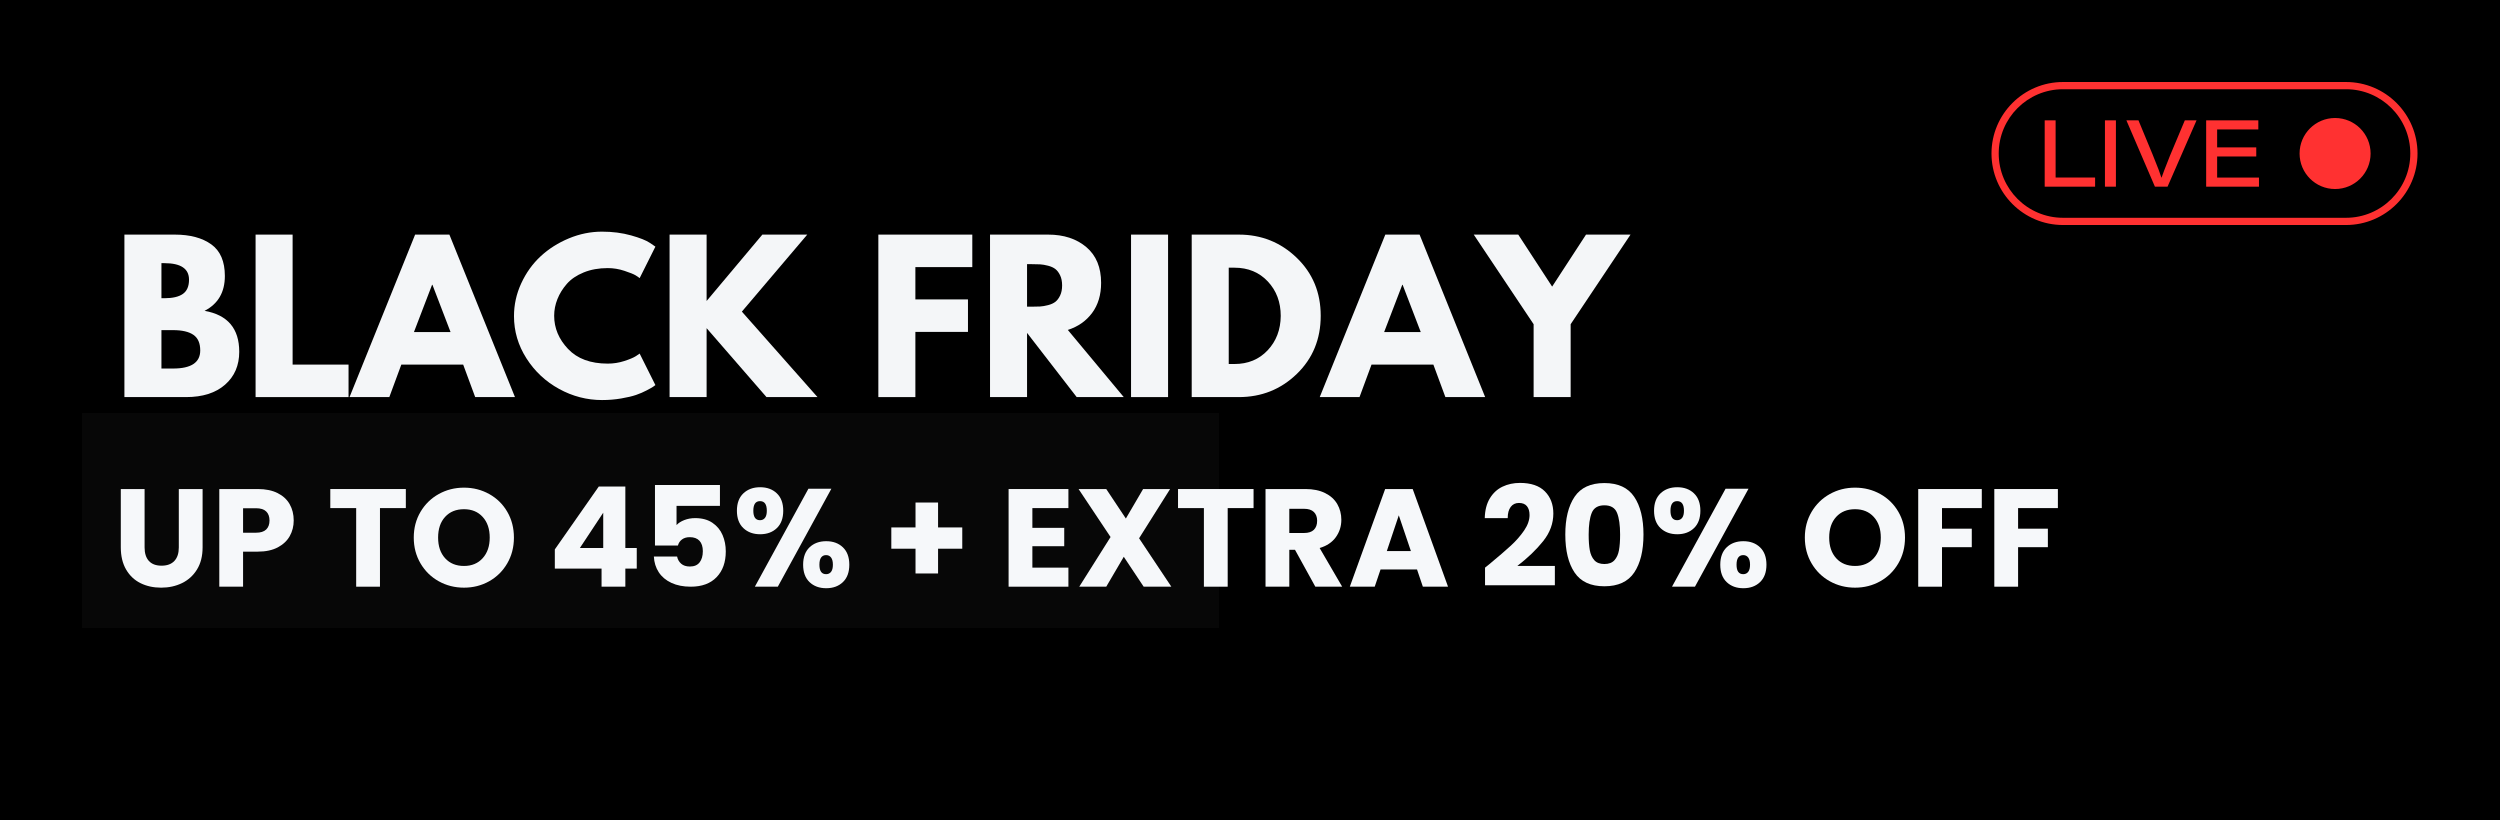 <svg xmlns="http://www.w3.org/2000/svg" xmlns:xlink="http://www.w3.org/1999/xlink" width="6912" zoomAndPan="magnify" viewBox="0 0 5184 1701" height="2268" preserveAspectRatio="xMidYMid meet" version="1.0"><defs><g/><clipPath id="d9b085274a"><path d="M 170.078 856.434 L 2528.281 856.434 L 2528.281 1302.191 L 170.078 1302.191 Z M 170.078 856.434 " clip-rule="nonzero"/></clipPath><clipPath id="0d0545278c"><path d="M 0.078 0.434 L 2358 0.434 L 2358 446.191 L 0.078 446.191 Z M 0.078 0.434 " clip-rule="nonzero"/></clipPath><clipPath id="1b42be2a5e"><rect x="0" width="2359" y="0" height="447"/></clipPath><clipPath id="faa9a43608"><path d="M 4129 170.078 L 5013 170.078 L 5013 467 L 4129 467 Z M 4129 170.078 " clip-rule="nonzero"/></clipPath><clipPath id="413111a312"><rect x="0" width="4043" y="0" height="405"/></clipPath></defs><rect x="-518.4" width="6220.8" fill="#ffffff" y="-170.1" height="2041.2" fill-opacity="1"/><rect x="-518.4" width="6220.8" fill="#000000" y="-170.1" height="2041.2" fill-opacity="1"/><g clip-path="url(#d9b085274a)"><g transform="matrix(1, 0, 0, 1, 170, 856)"><g clip-path="url(#1b42be2a5e)"><g clip-path="url(#0d0545278c)"><path fill="#070707" d="M 0.078 0.434 L 2357.715 0.434 L 2357.715 446.191 L 0.078 446.191 Z M 0.078 0.434 " fill-opacity="1" fill-rule="nonzero"/></g></g></g></g><path fill="#ff3131" d="M 4239.875 249.547 L 4262.52 249.547 L 4262.52 368.113 L 4344.41 368.113 L 4344.41 387.09 L 4239.875 387.09 L 4239.875 249.547 " fill-opacity="1" fill-rule="nonzero"/><path fill="#ff3131" d="M 4387.555 249.547 L 4387.555 387.09 L 4364.809 387.09 L 4364.809 249.547 L 4387.555 249.547 " fill-opacity="1" fill-rule="nonzero"/><path fill="#ff3131" d="M 4468.434 387.09 L 4409.281 249.547 L 4434.32 249.547 L 4463.918 321.043 C 4474.887 347.641 4479.312 360.285 4481.855 368.254 L 4482.242 368.254 C 4484.375 361.27 4489.578 348.715 4499.664 322.863 L 4530.441 249.547 L 4554.762 249.547 L 4494.637 387.09 L 4468.434 387.09 " fill-opacity="1" fill-rule="nonzero"/><path fill="#ff3131" d="M 4678.578 324.48 L 4597.457 324.48 L 4597.457 368.223 L 4684.207 368.223 L 4684.207 387.09 L 4574.703 387.09 L 4574.703 249.547 L 4682.863 249.547 L 4682.863 268.414 L 4597.457 268.414 L 4597.457 305.613 L 4678.578 305.613 L 4678.578 324.48 " fill-opacity="1" fill-rule="nonzero"/><path fill="#ff3131" d="M 4768.395 318.316 C 4768.395 358.988 4801.363 391.957 4842.035 391.957 C 4882.703 391.957 4915.672 358.988 4915.672 318.316 C 4915.672 277.648 4882.703 244.68 4842.035 244.68 C 4801.363 244.68 4768.395 277.648 4768.395 318.316 " fill-opacity="1" fill-rule="nonzero"/><g clip-path="url(#faa9a43608)"><path fill="#ff3131" d="M 4277.82 185.039 C 4204.328 185.039 4144.539 244.824 4144.539 318.316 C 4144.539 391.812 4204.328 451.598 4277.82 451.598 L 4864.711 451.598 C 4938.207 451.598 4997.992 391.812 4997.992 318.316 C 4997.992 244.824 4938.207 185.039 4864.711 185.039 Z M 4864.711 466.586 L 4277.82 466.586 C 4196.066 466.586 4129.555 400.074 4129.555 318.316 C 4129.555 236.562 4196.066 170.051 4277.82 170.051 L 4864.711 170.051 C 4946.469 170.051 5012.98 236.562 5012.98 318.316 C 5012.98 400.074 4946.469 466.586 4864.711 466.586 " fill-opacity="1" fill-rule="nonzero"/></g><g fill="#f4f6f8" fill-opacity="1"><g transform="translate(233.478, 823.416)"><g><path d="M 24.5 -336.938 L 129.062 -336.938 C 160.645 -336.938 185.828 -330.195 204.609 -316.719 C 223.398 -303.238 232.797 -281.391 232.797 -251.172 C 232.797 -217.41 218.77 -193.312 190.719 -178.875 C 238.645 -170.438 262.609 -142.125 262.609 -93.938 C 262.609 -65.613 252.805 -42.875 233.203 -25.719 C 213.598 -8.57 186.641 0 152.328 0 L 24.5 0 Z M 101.281 -205.016 L 107.406 -205.016 C 124.562 -205.016 137.359 -208.008 145.797 -214 C 154.242 -219.988 158.469 -229.789 158.469 -243.406 C 158.469 -266.281 141.445 -277.719 107.406 -277.719 L 101.281 -277.719 Z M 101.281 -59.219 L 125.375 -59.219 C 162.945 -59.219 181.734 -71.742 181.734 -96.797 C 181.734 -111.766 177.035 -122.516 167.641 -129.047 C 158.254 -135.586 144.164 -138.859 125.375 -138.859 L 101.281 -138.859 Z M 101.281 -59.219 "/></g></g></g><g fill="#f4f6f8" fill-opacity="1"><g transform="translate(505.475, 823.416)"><g><path d="M 101.281 -336.938 L 101.281 -67.391 L 217.266 -67.391 L 217.266 0 L 24.5 0 L 24.5 -336.938 Z M 101.281 -336.938 "/></g></g></g><g fill="#f4f6f8" fill-opacity="1"><g transform="translate(736.223, 823.416)"><g><path d="M 195.625 -336.938 L 331.625 0 L 249.125 0 L 224.219 -67.391 L 95.969 -67.391 L 71.062 0 L -11.438 0 L 124.562 -336.938 Z M 198.078 -134.781 L 160.5 -232.797 L 159.688 -232.797 L 122.109 -134.781 Z M 198.078 -134.781 "/></g></g></g><g fill="#f4f6f8" fill-opacity="1"><g transform="translate(1056.412, 823.416)"><g><path d="M 203.797 -69.422 C 215.504 -69.422 226.867 -71.191 237.891 -74.734 C 248.922 -78.273 257.023 -81.68 262.203 -84.953 L 269.953 -90.25 L 302.625 -24.906 C 301.539 -24.094 300.047 -23.004 298.141 -21.641 C 296.234 -20.285 291.805 -17.77 284.859 -14.094 C 277.922 -10.414 270.504 -7.211 262.609 -4.484 C 254.711 -1.766 244.363 0.68 231.562 2.859 C 218.77 5.035 205.566 6.125 191.953 6.125 C 160.641 6.125 130.961 -1.566 102.922 -16.953 C 74.879 -32.336 52.281 -53.504 35.125 -80.453 C 17.969 -107.41 9.391 -136.547 9.391 -167.859 C 9.391 -191.547 14.426 -214.281 24.5 -236.062 C 34.57 -257.844 47.977 -276.492 64.719 -292.016 C 81.469 -307.535 101.004 -319.922 123.328 -329.172 C 145.66 -338.43 168.535 -343.062 191.953 -343.062 C 213.734 -343.062 233.812 -340.473 252.188 -335.297 C 270.57 -330.129 283.57 -324.957 291.188 -319.781 L 302.625 -312.016 L 269.953 -246.672 C 268.047 -248.305 265.188 -250.281 261.375 -252.594 C 257.562 -254.914 249.938 -257.977 238.5 -261.781 C 227.07 -265.594 215.504 -267.5 203.797 -267.5 C 185.273 -267.5 168.664 -264.504 153.969 -258.516 C 139.27 -252.523 127.629 -244.629 119.047 -234.828 C 110.473 -225.023 103.938 -214.473 99.438 -203.172 C 94.945 -191.879 92.703 -180.379 92.703 -168.672 C 92.703 -143.078 102.301 -120.133 121.5 -99.844 C 140.695 -79.562 168.129 -69.422 203.797 -69.422 Z M 203.797 -69.422 "/></g></g></g><g fill="#f4f6f8" fill-opacity="1"><g transform="translate(1363.941, 823.416)"><g><path d="M 331.219 0 L 225.438 0 L 101.281 -142.938 L 101.281 0 L 24.5 0 L 24.5 -336.938 L 101.281 -336.938 L 101.281 -199.297 L 216.859 -336.938 L 309.984 -336.938 L 174.391 -177.25 Z M 331.219 0 "/></g></g></g><g fill="#f4f6f8" fill-opacity="1"><g transform="translate(1685.355, 823.416)"><g/></g></g><g fill="#f4f6f8" fill-opacity="1"><g transform="translate(1796.849, 823.416)"><g><path d="M 219.312 -336.938 L 219.312 -269.547 L 101.281 -269.547 L 101.281 -202.562 L 210.328 -202.562 L 210.328 -135.188 L 101.281 -135.188 L 101.281 0 L 24.5 0 L 24.5 -336.938 Z M 219.312 -336.938 "/></g></g></g><g fill="#f4f6f8" fill-opacity="1"><g transform="translate(2028.414, 823.416)"><g><path d="M 24.5 -336.938 L 144.984 -336.938 C 177.379 -336.938 203.785 -328.289 224.203 -311 C 244.629 -293.707 254.844 -269 254.844 -236.875 C 254.844 -212.094 248.648 -191.332 236.266 -174.594 C 223.879 -157.852 207.066 -146.078 185.828 -139.266 L 301.812 0 L 204.203 0 L 101.281 -133.141 L 101.281 0 L 24.5 0 Z M 101.281 -187.453 L 110.266 -187.453 C 117.348 -187.453 123.336 -187.586 128.234 -187.859 C 133.141 -188.141 138.723 -189.094 144.984 -190.719 C 151.242 -192.352 156.281 -194.664 160.094 -197.656 C 163.906 -200.656 167.172 -205.016 169.891 -210.734 C 172.617 -216.453 173.984 -223.395 173.984 -231.562 C 173.984 -239.727 172.617 -246.672 169.891 -252.391 C 167.172 -258.109 163.906 -262.461 160.094 -265.453 C 156.281 -268.453 151.242 -270.77 144.984 -272.406 C 138.723 -274.039 133.141 -274.992 128.234 -275.266 C 123.336 -275.535 117.348 -275.672 110.266 -275.672 L 101.281 -275.672 Z M 101.281 -187.453 "/></g></g></g><g fill="#f4f6f8" fill-opacity="1"><g transform="translate(2320.832, 823.416)"><g><path d="M 101.281 -336.938 L 101.281 0 L 24.5 0 L 24.5 -336.938 Z M 101.281 -336.938 "/></g></g></g><g fill="#f4f6f8" fill-opacity="1"><g transform="translate(2446.62, 823.416)"><g><path d="M 24.5 -336.938 L 122.109 -336.938 C 168.941 -336.938 208.969 -320.938 242.188 -288.938 C 275.406 -256.945 292.016 -216.859 292.016 -168.672 C 292.016 -120.203 275.473 -79.973 242.391 -47.984 C 209.305 -15.992 169.211 0 122.109 0 L 24.5 0 Z M 101.281 -68.609 L 113.125 -68.609 C 141.164 -68.609 164.102 -78.066 181.938 -96.984 C 199.781 -115.91 208.836 -139.672 209.109 -168.266 C 209.109 -196.848 200.191 -220.672 182.359 -239.734 C 164.523 -258.797 141.445 -268.328 113.125 -268.328 L 101.281 -268.328 Z M 101.281 -68.609 "/></g></g></g><g fill="#f4f6f8" fill-opacity="1"><g transform="translate(2748.023, 823.416)"><g><path d="M 195.625 -336.938 L 331.625 0 L 249.125 0 L 224.219 -67.391 L 95.969 -67.391 L 71.062 0 L -11.438 0 L 124.562 -336.938 Z M 198.078 -134.781 L 160.5 -232.797 L 159.688 -232.797 L 122.109 -134.781 Z M 198.078 -134.781 "/></g></g></g><g fill="#f4f6f8" fill-opacity="1"><g transform="translate(3068.212, 823.416)"><g><path d="M -12.25 -336.938 L 80.047 -336.938 L 150.297 -229.109 L 220.547 -336.938 L 312.844 -336.938 L 188.688 -151.109 L 188.688 0 L 111.906 0 L 111.906 -151.109 Z M -12.25 -336.938 "/></g></g></g><g fill="#f4f6f8" fill-opacity="1"><g transform="translate(3368.805, 823.416)"><g/></g></g><g transform="matrix(1, 0, 0, 1, 233, 914)"><g clip-path="url(#413111a312)"><g fill="#f6f8fa" fill-opacity="1"><g transform="translate(0.478, 302.561)"><g><path d="M 66.344 -202.5 L 66.344 -81.344 C 66.344 -69.227 69.32 -59.898 75.281 -53.359 C 81.25 -46.828 90 -43.562 101.531 -43.562 C 113.07 -43.562 121.914 -46.828 128.062 -53.359 C 134.219 -59.898 137.297 -69.227 137.297 -81.344 L 137.297 -202.5 L 186.625 -202.5 L 186.625 -81.625 C 186.625 -63.551 182.773 -48.266 175.078 -35.766 C 167.391 -23.266 157.055 -13.844 144.078 -7.5 C 131.098 -1.156 116.629 2.016 100.672 2.016 C 84.711 2.016 70.43 -1.109 57.828 -7.359 C 45.234 -13.609 35.281 -23.031 27.969 -35.625 C 20.664 -48.219 17.016 -63.551 17.016 -81.625 L 17.016 -202.5 Z M 66.344 -202.5 "/></g></g></g><g fill="#f6f8fa" fill-opacity="1"><g transform="translate(203.838, 302.561)"><g><path d="M 172.203 -137.297 C 172.203 -125.566 169.508 -114.848 164.125 -105.141 C 158.738 -95.43 150.469 -87.594 139.312 -81.625 C 128.164 -75.664 114.32 -72.688 97.781 -72.688 L 67.203 -72.688 L 67.203 0 L 17.891 0 L 17.891 -202.5 L 97.781 -202.5 C 113.938 -202.5 127.586 -199.707 138.734 -194.125 C 149.891 -188.551 158.254 -180.859 163.828 -171.047 C 169.41 -161.242 172.203 -149.992 172.203 -137.297 Z M 94.031 -111.922 C 103.457 -111.922 110.477 -114.129 115.094 -118.547 C 119.707 -122.973 122.016 -129.223 122.016 -137.297 C 122.016 -145.379 119.707 -151.629 115.094 -156.047 C 110.477 -160.473 103.457 -162.688 94.031 -162.688 L 67.203 -162.688 L 67.203 -111.922 Z M 94.031 -111.922 "/></g></g></g><g fill="#f6f8fa" fill-opacity="1"><g transform="translate(383.834, 302.561)"><g/></g></g><g fill="#f6f8fa" fill-opacity="1"><g transform="translate(444.986, 302.561)"><g><path d="M 163.547 -202.5 L 163.547 -162.969 L 109.906 -162.969 L 109.906 0 L 60.578 0 L 60.578 -162.969 L 6.922 -162.969 L 6.922 -202.5 Z M 163.547 -202.5 "/></g></g></g><g fill="#f6f8fa" fill-opacity="1"><g transform="translate(615.463, 302.561)"><g><path d="M 113.656 2.016 C 94.613 2.016 77.16 -2.406 61.297 -11.25 C 45.43 -20.094 32.832 -32.445 23.5 -48.312 C 14.176 -64.176 9.516 -82.016 9.516 -101.828 C 9.516 -121.629 14.176 -139.414 23.5 -155.188 C 32.832 -170.957 45.43 -183.266 61.297 -192.109 C 77.16 -200.953 94.613 -205.375 113.656 -205.375 C 132.688 -205.375 150.133 -200.953 166 -192.109 C 181.863 -183.266 194.363 -170.957 203.5 -155.188 C 212.633 -139.414 217.203 -121.629 217.203 -101.828 C 217.203 -82.016 212.586 -64.176 203.359 -48.312 C 194.129 -32.445 181.629 -20.094 165.859 -11.25 C 150.086 -2.406 132.688 2.016 113.656 2.016 Z M 113.656 -42.984 C 129.801 -42.984 142.727 -48.363 152.438 -59.125 C 162.156 -69.895 167.016 -84.129 167.016 -101.828 C 167.016 -119.711 162.156 -133.988 152.438 -144.656 C 142.727 -155.332 129.801 -160.672 113.656 -160.672 C 97.301 -160.672 84.27 -155.379 74.562 -144.797 C 64.852 -134.223 60 -119.898 60 -101.828 C 60 -83.941 64.852 -69.66 74.562 -58.984 C 84.27 -48.316 97.301 -42.984 113.656 -42.984 Z M 113.656 -42.984 "/></g></g></g><g fill="#f6f8fa" fill-opacity="1"><g transform="translate(842.188, 302.561)"><g/></g></g><g fill="#f6f8fa" fill-opacity="1"><g transform="translate(903.341, 302.561)"><g><path d="M 14.141 -37.5 L 14.141 -77.312 L 105.281 -207.688 L 160.375 -207.688 L 160.375 -80.188 L 184.031 -80.188 L 184.031 -37.5 L 160.375 -37.5 L 160.375 0 L 111.047 0 L 111.047 -37.5 Z M 114.516 -153.453 L 66.062 -80.188 L 114.516 -80.188 Z M 114.516 -153.453 "/></g></g></g><g fill="#f6f8fa" fill-opacity="1"><g transform="translate(1098.624, 302.561)"><g><path d="M 161.25 -167.594 L 71.25 -167.594 L 71.25 -127.781 C 75.094 -132.008 80.473 -135.469 87.391 -138.156 C 94.316 -140.852 101.82 -142.203 109.906 -142.203 C 124.32 -142.203 136.289 -138.93 145.812 -132.391 C 155.332 -125.859 162.301 -117.398 166.719 -107.016 C 171.145 -96.629 173.359 -85.379 173.359 -73.266 C 173.359 -50.766 167.008 -32.926 154.312 -19.75 C 141.625 -6.582 123.742 0 100.672 0 C 85.285 0 71.922 -2.641 60.578 -7.922 C 49.234 -13.211 40.484 -20.57 34.328 -30 C 28.172 -39.426 24.805 -50.289 24.234 -62.594 L 72.406 -62.594 C 73.551 -56.633 76.336 -51.68 80.766 -47.734 C 85.191 -43.797 91.25 -41.828 98.938 -41.828 C 107.977 -41.828 114.707 -44.711 119.125 -50.484 C 123.551 -56.254 125.766 -63.945 125.766 -73.562 C 125.766 -82.977 123.457 -90.188 118.844 -95.188 C 114.227 -100.188 107.5 -102.688 98.656 -102.688 C 92.113 -102.688 86.727 -101.098 82.5 -97.922 C 78.27 -94.754 75.477 -90.57 74.125 -85.375 L 26.531 -85.375 L 26.531 -210.859 L 161.25 -210.859 Z M 161.25 -167.594 "/></g></g></g><g fill="#f6f8fa" fill-opacity="1"><g transform="translate(1286.12, 302.561)"><g><path d="M 8.938 -157.5 C 8.938 -173.07 13.406 -185.086 22.344 -193.547 C 31.289 -202.016 42.879 -206.25 57.109 -206.25 C 71.336 -206.25 82.875 -202.016 91.719 -193.547 C 100.57 -185.086 105 -173.07 105 -157.5 C 105 -141.914 100.57 -129.895 91.719 -121.438 C 82.875 -112.977 71.336 -108.75 57.109 -108.75 C 42.879 -108.75 31.289 -112.977 22.344 -121.438 C 13.406 -129.895 8.938 -141.914 8.938 -157.5 Z M 204.797 -203.078 L 93.75 0 L 46.156 0 L 157.203 -203.078 Z M 56.828 -177.406 C 47.598 -177.406 42.984 -170.77 42.984 -157.5 C 42.984 -144.414 47.598 -137.875 56.828 -137.875 C 61.242 -137.875 64.703 -139.508 67.203 -142.781 C 69.703 -146.051 70.953 -150.957 70.953 -157.5 C 70.953 -170.77 66.242 -177.406 56.828 -177.406 Z M 146.25 -45.578 C 146.25 -61.148 150.672 -73.164 159.516 -81.625 C 168.359 -90.094 179.895 -94.328 194.125 -94.328 C 208.352 -94.328 219.891 -90.094 228.734 -81.625 C 237.586 -73.164 242.016 -61.148 242.016 -45.578 C 242.016 -29.992 237.586 -17.973 228.734 -9.516 C 219.891 -1.055 208.352 3.172 194.125 3.172 C 179.895 3.172 168.359 -1.055 159.516 -9.516 C 150.672 -17.973 146.25 -29.992 146.25 -45.578 Z M 193.844 -65.484 C 189.414 -65.484 186 -63.848 183.594 -60.578 C 181.195 -57.305 180 -52.305 180 -45.578 C 180 -32.492 184.613 -25.953 193.844 -25.953 C 198.258 -25.953 201.719 -27.586 204.219 -30.859 C 206.719 -34.129 207.969 -39.035 207.969 -45.578 C 207.969 -52.117 206.719 -57.07 204.219 -60.438 C 201.719 -63.801 198.258 -65.484 193.844 -65.484 Z M 193.844 -65.484 "/></g></g></g><g fill="#f6f8fa" fill-opacity="1"><g transform="translate(1537.075, 302.561)"><g/></g></g><g fill="#f6f8fa" fill-opacity="1"><g transform="translate(1598.228, 302.561)"><g><path d="M 164.125 -78.75 L 113.938 -78.75 L 113.938 -27.406 L 67.203 -27.406 L 67.203 -78.75 L 17.016 -78.75 L 17.016 -122.875 L 67.203 -122.875 L 67.203 -174.516 L 113.938 -174.516 L 113.938 -122.875 L 164.125 -122.875 Z M 164.125 -78.75 "/></g></g></g><g fill="#f6f8fa" fill-opacity="1"><g transform="translate(1779.377, 302.561)"><g/></g></g><g fill="#f6f8fa" fill-opacity="1"><g transform="translate(1840.53, 302.561)"><g><path d="M 67.203 -162.969 L 67.203 -122.016 L 133.266 -122.016 L 133.266 -83.938 L 67.203 -83.938 L 67.203 -39.516 L 141.922 -39.516 L 141.922 0 L 17.891 0 L 17.891 -202.5 L 141.922 -202.5 L 141.922 -162.969 Z M 67.203 -162.969 "/></g></g></g><g fill="#f6f8fa" fill-opacity="1"><g transform="translate(1996.584, 302.561)"><g><path d="M 141.922 0 L 100.672 -62.016 L 64.328 0 L 8.359 0 L 73.266 -102.984 L 6.922 -202.5 L 64.328 -202.5 L 105 -141.344 L 140.766 -202.5 L 196.719 -202.5 L 132.406 -100.375 L 199.328 0 Z M 141.922 0 "/></g></g></g><g fill="#f6f8fa" fill-opacity="1"><g transform="translate(2202.829, 302.561)"><g><path d="M 163.547 -202.5 L 163.547 -162.969 L 109.906 -162.969 L 109.906 0 L 60.578 0 L 60.578 -162.969 L 6.922 -162.969 L 6.922 -202.5 Z M 163.547 -202.5 "/></g></g></g><g fill="#f6f8fa" fill-opacity="1"><g transform="translate(2373.305, 302.561)"><g><path d="M 121.156 0 L 79.031 -76.438 L 67.203 -76.438 L 67.203 0 L 17.891 0 L 17.891 -202.5 L 100.672 -202.5 C 116.629 -202.5 130.234 -199.707 141.484 -194.125 C 152.734 -188.551 161.145 -180.906 166.719 -171.188 C 172.301 -161.477 175.094 -150.664 175.094 -138.75 C 175.094 -125.281 171.289 -113.258 163.688 -102.688 C 156.094 -92.113 144.895 -84.613 130.094 -80.188 L 176.828 0 Z M 67.203 -111.344 L 97.781 -111.344 C 106.82 -111.344 113.602 -113.551 118.125 -117.969 C 122.645 -122.395 124.906 -128.648 124.906 -136.734 C 124.906 -144.422 122.645 -150.473 118.125 -154.891 C 113.602 -159.316 106.82 -161.531 97.781 -161.531 L 67.203 -161.531 Z M 67.203 -111.344 "/></g></g></g><g fill="#f6f8fa" fill-opacity="1"><g transform="translate(2561.378, 302.561)"><g><path d="M 143.938 -35.766 L 68.359 -35.766 L 56.25 0 L 4.609 0 L 77.875 -202.5 L 135 -202.5 L 208.266 0 L 156.047 0 Z M 131.25 -73.844 L 106.156 -147.969 L 81.344 -73.844 Z M 131.25 -73.844 "/></g></g></g><g fill="#f6f8fa" fill-opacity="1"><g transform="translate(2773.969, 302.561)"><g/></g></g><g fill="#f6f8fa" fill-opacity="1"><g transform="translate(2835.121, 302.561)"><g><path d="M 11.25 -39.516 C 17.789 -44.711 20.77 -47.117 20.188 -46.734 C 39.031 -62.305 53.883 -75.094 64.75 -85.094 C 75.625 -95.094 84.805 -105.57 92.297 -116.531 C 99.797 -127.5 103.547 -138.172 103.547 -148.547 C 103.547 -156.43 101.719 -162.586 98.062 -167.016 C 94.414 -171.441 88.938 -173.656 81.625 -173.656 C 74.32 -173.656 68.602 -170.91 64.469 -165.422 C 60.332 -159.941 58.266 -152.203 58.266 -142.203 L 10.672 -142.203 C 11.055 -158.547 14.566 -172.195 21.203 -183.156 C 27.836 -194.125 36.586 -202.203 47.453 -207.391 C 58.316 -212.586 70.383 -215.188 83.656 -215.188 C 106.539 -215.188 123.797 -209.32 135.422 -197.594 C 147.055 -185.863 152.875 -170.57 152.875 -151.719 C 152.875 -131.145 145.852 -112.062 131.812 -94.469 C 117.781 -76.875 99.898 -59.711 78.172 -42.984 L 156.047 -42.984 L 156.047 -2.891 L 11.25 -2.891 Z M 11.25 -39.516 "/></g></g></g><g fill="#f6f8fa" fill-opacity="1"><g transform="translate(2999.829, 302.561)"><g><path d="M 12.984 -108.172 C 12.984 -141.242 19.375 -167.297 32.156 -186.328 C 44.945 -205.367 65.57 -214.891 94.031 -214.891 C 122.5 -214.891 143.125 -205.367 155.906 -186.328 C 168.695 -167.297 175.094 -141.242 175.094 -108.172 C 175.094 -74.711 168.695 -48.461 155.906 -29.422 C 143.125 -10.379 122.5 -0.859 94.031 -0.859 C 65.57 -0.859 44.945 -10.379 32.156 -29.422 C 19.375 -48.461 12.984 -74.711 12.984 -108.172 Z M 126.625 -108.172 C 126.625 -127.586 124.508 -142.535 120.281 -153.016 C 116.051 -163.504 107.301 -168.75 94.031 -168.75 C 80.758 -168.75 72.008 -163.504 67.781 -153.016 C 63.551 -142.535 61.438 -127.586 61.438 -108.172 C 61.438 -95.098 62.207 -84.281 63.75 -75.719 C 65.289 -67.156 68.414 -60.227 73.125 -54.938 C 77.832 -49.656 84.801 -47.016 94.031 -47.016 C 103.258 -47.016 110.227 -49.656 114.938 -54.938 C 119.656 -60.227 122.781 -67.156 124.312 -75.719 C 125.852 -84.281 126.625 -95.098 126.625 -108.172 Z M 126.625 -108.172 "/></g></g></g><g fill="#f6f8fa" fill-opacity="1"><g transform="translate(3187.901, 302.561)"><g><path d="M 8.938 -157.5 C 8.938 -173.07 13.406 -185.086 22.344 -193.547 C 31.289 -202.016 42.879 -206.25 57.109 -206.25 C 71.336 -206.25 82.875 -202.016 91.719 -193.547 C 100.57 -185.086 105 -173.07 105 -157.5 C 105 -141.914 100.57 -129.895 91.719 -121.438 C 82.875 -112.977 71.336 -108.75 57.109 -108.75 C 42.879 -108.75 31.289 -112.977 22.344 -121.438 C 13.406 -129.895 8.938 -141.914 8.938 -157.5 Z M 204.797 -203.078 L 93.75 0 L 46.156 0 L 157.203 -203.078 Z M 56.828 -177.406 C 47.598 -177.406 42.984 -170.77 42.984 -157.5 C 42.984 -144.414 47.598 -137.875 56.828 -137.875 C 61.242 -137.875 64.703 -139.508 67.203 -142.781 C 69.703 -146.051 70.953 -150.957 70.953 -157.5 C 70.953 -170.77 66.242 -177.406 56.828 -177.406 Z M 146.25 -45.578 C 146.25 -61.148 150.672 -73.164 159.516 -81.625 C 168.359 -90.094 179.895 -94.328 194.125 -94.328 C 208.352 -94.328 219.891 -90.094 228.734 -81.625 C 237.586 -73.164 242.016 -61.148 242.016 -45.578 C 242.016 -29.992 237.586 -17.973 228.734 -9.516 C 219.891 -1.055 208.352 3.172 194.125 3.172 C 179.895 3.172 168.359 -1.055 159.516 -9.516 C 150.672 -17.973 146.25 -29.992 146.25 -45.578 Z M 193.844 -65.484 C 189.414 -65.484 186 -63.848 183.594 -60.578 C 181.195 -57.305 180 -52.305 180 -45.578 C 180 -32.492 184.613 -25.953 193.844 -25.953 C 198.258 -25.953 201.719 -27.586 204.219 -30.859 C 206.719 -34.129 207.969 -39.035 207.969 -45.578 C 207.969 -52.117 206.719 -57.07 204.219 -60.438 C 201.719 -63.801 198.258 -65.484 193.844 -65.484 Z M 193.844 -65.484 "/></g></g></g><g fill="#f6f8fa" fill-opacity="1"><g transform="translate(3438.857, 302.561)"><g/></g></g><g fill="#f6f8fa" fill-opacity="1"><g transform="translate(3500.009, 302.561)"><g><path d="M 113.656 2.016 C 94.613 2.016 77.16 -2.406 61.297 -11.25 C 45.43 -20.094 32.832 -32.445 23.5 -48.312 C 14.176 -64.176 9.516 -82.016 9.516 -101.828 C 9.516 -121.629 14.176 -139.414 23.5 -155.188 C 32.832 -170.957 45.43 -183.266 61.297 -192.109 C 77.16 -200.953 94.613 -205.375 113.656 -205.375 C 132.688 -205.375 150.133 -200.953 166 -192.109 C 181.863 -183.266 194.363 -170.957 203.5 -155.188 C 212.633 -139.414 217.203 -121.629 217.203 -101.828 C 217.203 -82.016 212.586 -64.176 203.359 -48.312 C 194.129 -32.445 181.629 -20.094 165.859 -11.25 C 150.086 -2.406 132.688 2.016 113.656 2.016 Z M 113.656 -42.984 C 129.801 -42.984 142.727 -48.363 152.438 -59.125 C 162.156 -69.895 167.016 -84.129 167.016 -101.828 C 167.016 -119.711 162.156 -133.988 152.438 -144.656 C 142.727 -155.332 129.801 -160.672 113.656 -160.672 C 97.301 -160.672 84.27 -155.379 74.562 -144.797 C 64.852 -134.223 60 -119.898 60 -101.828 C 60 -83.941 64.852 -69.66 74.562 -58.984 C 84.27 -48.316 97.301 -42.984 113.656 -42.984 Z M 113.656 -42.984 "/></g></g></g><g fill="#f6f8fa" fill-opacity="1"><g transform="translate(3726.735, 302.561)"><g><path d="M 149.703 -202.5 L 149.703 -162.969 L 67.203 -162.969 L 67.203 -120.281 L 128.938 -120.281 L 128.938 -81.922 L 67.203 -81.922 L 67.203 0 L 17.891 0 L 17.891 -202.5 Z M 149.703 -202.5 "/></g></g></g><g fill="#f6f8fa" fill-opacity="1"><g transform="translate(3884.519, 302.561)"><g><path d="M 149.703 -202.5 L 149.703 -162.969 L 67.203 -162.969 L 67.203 -120.281 L 128.938 -120.281 L 128.938 -81.922 L 67.203 -81.922 L 67.203 0 L 17.891 0 L 17.891 -202.5 Z M 149.703 -202.5 "/></g></g></g></g></g></svg>